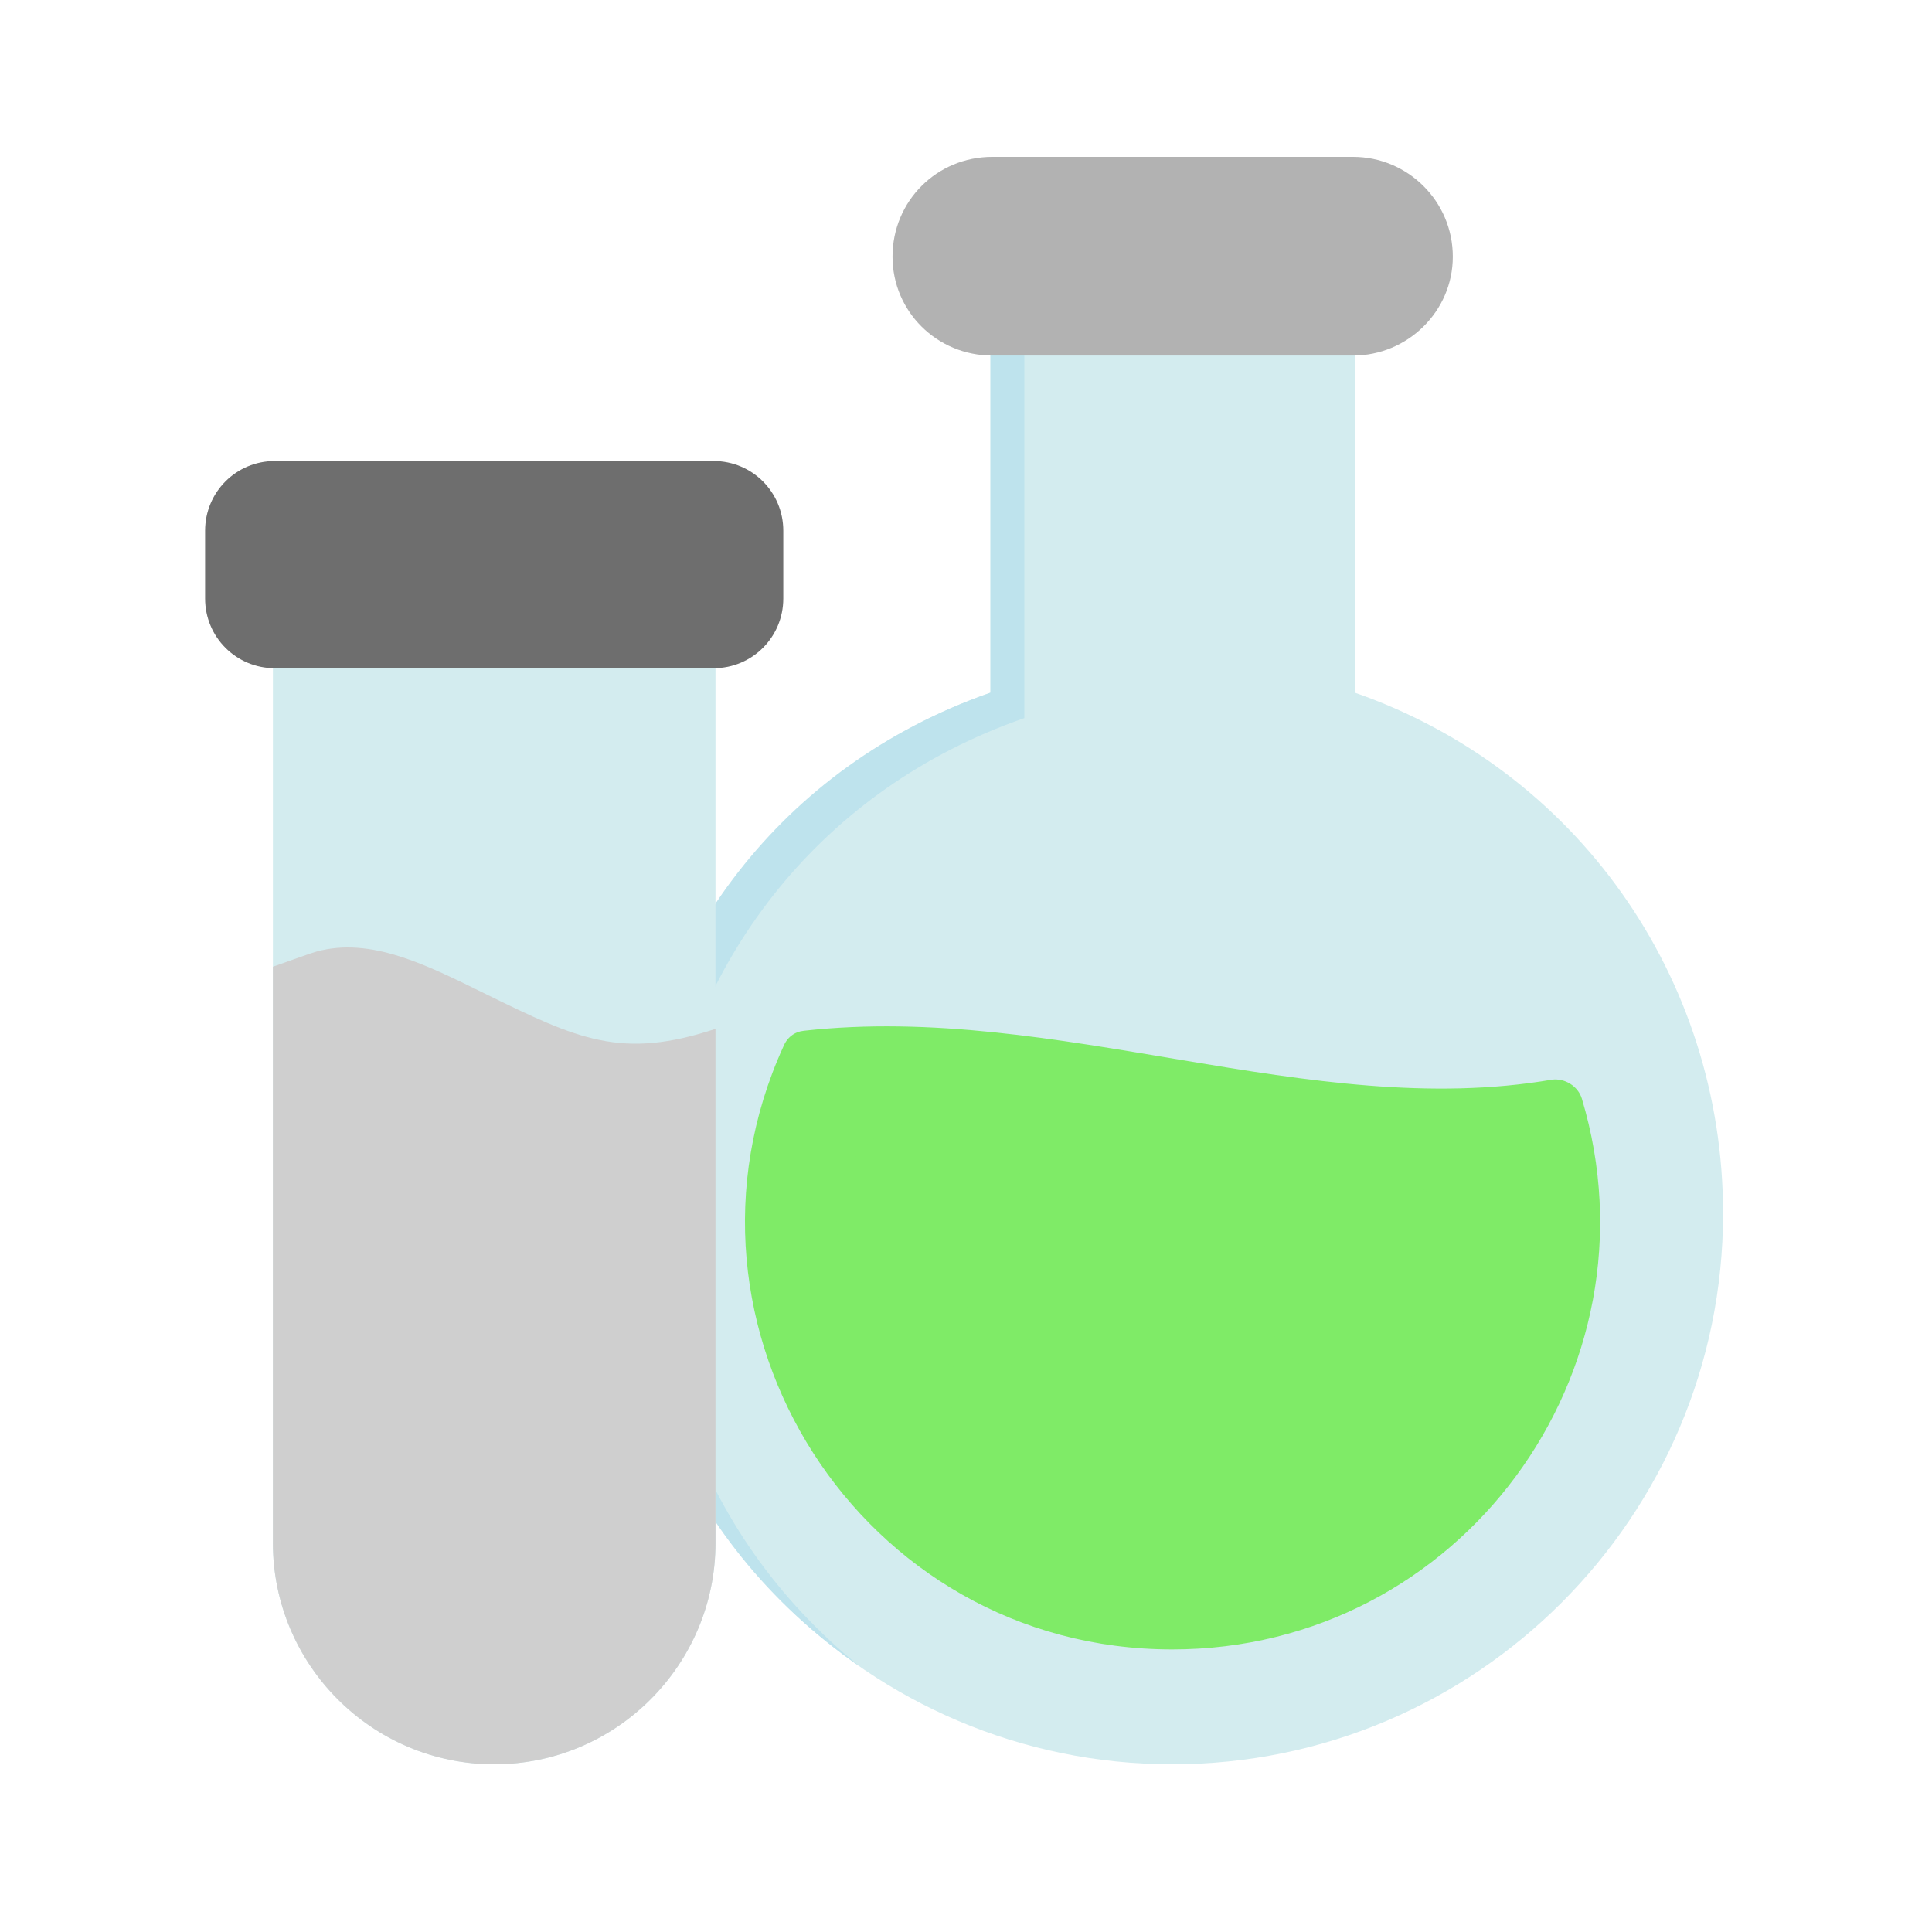 <?xml version="1.0" encoding="UTF-8" standalone="no"?> <svg xmlns:dc="http://purl.org/dc/elements/1.1/" xmlns:cc="http://creativecommons.org/ns#" xmlns:rdf="http://www.w3.org/1999/02/22-rdf-syntax-ns#" xmlns:svg="http://www.w3.org/2000/svg" xmlns="http://www.w3.org/2000/svg" xmlns:sodipodi="http://sodipodi.sourceforge.net/DTD/sodipodi-0.dtd" xmlns:inkscape="http://www.inkscape.org/namespaces/inkscape" version="1.1" width="48" height="48" x="0" y="0" viewBox="0 0 160.031 160.031" style="fill-rule:evenodd" xml:space="preserve" class="" id="svg24" sodipodi:docname="svg-gobbler (4).svg" inkscape:version="0.92.2 5c3e80d, 2017-08-06"><defs id="defs28"></defs><g id="g22" transform="matrix(0.078,0,0,0.078,13.401,12.994)"><path d="M 1073,1707 C 751,1707 488,1444 488,1122 488,871 645,651 880,569 V 183 c 0,-16 13,-29 29,-29 h 329 c 16,0 29,13 29,29 v 386 c 235,82 391,302 391,553 0,322 -262,585 -585,585 z" data-original="#d3ecef" class="" id="path2" inkscape:connector-curvature="0" style="opacity:1;fill:#d3ecef"></path><path d="M 916,596 V 211 H 880 V 569 C 428,727 349,1332 741,1603 387,1316 481,747 916,596 Z" data-original="#bee3ed" class="" id="path4" inkscape:connector-curvature="0" style="opacity:1;fill:#bee3ed"></path><path d="m 1073,1585 c -331,0 -548,-343 -413,-640 4,-10 12,-16 22,-17 270,-30 537,96 794,52 14,-2 28,7 32,20 87,290 -129,585 -435,585 z" data-original="#eb6773" class="" id="path6" inkscape:connector-curvature="0" style="opacity:1;fill:#7feb67"></path><g id="g10" style="fill:#eb4d58"><path d="m 992,1432 c -56,0 -102,-46 -102,-103 0,-56 46,-102 102,-102 57,0 103,46 103,102 0,57 -46,103 -103,103 z m 286,-126 c -62,0 -113,-51 -113,-114 0,-62 51,-113 113,-113 63,0 114,51 114,113 0,63 -51,114 -114,114 z m -460,-78 c -56,0 -102,-46 -102,-103 0,-57 46,-103 102,-103 57,0 103,46 103,103 0,57 -46,103 -103,103 z m 159,-120 c -37,0 -37,-57 0,-57 38,0 38,57 0,57 z m 139,158 c -37,0 -37,-56 0,-56 38,0 38,56 0,56 z m -295,69 c -37,0 -37,-57 0,-57 37,0 37,57 0,57 z m 284,151 c -37,0 -37,-57 0,-57 38,0 38,57 0,57 z m 168,-80 c -38,0 -38,-56 0,-56 37,0 37,56 0,56 z" data-original="#eb4d58" class="" id="path8" inkscape:connector-curvature="0" style="opacity:1;fill:#7feb67"></path></g><path d="M 1265,211 H 882 C 823,211 776,164 776,106 776,47 823,0 882,0 h 383 c 58,0 106,47 106,106 0,58 -48,105 -106,105 z" data-original="#ff5329" class="" id="path12" inkscape:connector-curvature="0" style="opacity:1;fill:#b2b2b2"></path><path d="M 353,1707 C 223,1707 118,1601 118,1472 V 524 c 0,-11 9,-20 19,-20 h 432 c 10,0 19,9 19,20 v 948 c 0,129 -105,235 -235,235 z" data-original="#d3ecef" class="" id="path14" inkscape:connector-curvature="0" style="opacity:1;fill:#d3ecef"></path><path d="M 586,543 H 120 C 79,543 46,510 46,469 v -72 c 0,-41 33,-74 74,-74 h 466 c 41,0 74,33 74,74 v 72 c 0,41 -33,74 -74,74 z" data-original="#005b94" class="" id="path16" inkscape:connector-curvature="0" style="opacity:1;fill:#6e6e6e"></path><path d="M 588,1472 V 926 C 488,959 442,937 344,889 281,858 222,828 164,844 c -4,1 -29,10 -46,16 v 612 c 0,129 105,235 235,235 130,0 235,-106 235,-235 z" data-original="#ff75c3" class="" id="path18" inkscape:connector-curvature="0" style="opacity:1;fill:#cfcfcf"></path><path d="m 277,1074 c -68,0 -103,-83 -54,-132 48,-48 131,-14 131,55 0,42 -34,77 -77,77 z m 148,243 c -69,0 -103,-83 -55,-131 49,-49 132,-14 132,54 0,43 -35,77 -77,77 z m -96,265 c -69,0 -103,-83 -55,-131 30,-31 79,-31 109,0 49,48 14,131 -54,131 z m 136,-559 c -11,0 -33,-16 -8,-39 17,-15 51,6 21,33 -3,4 -8,6 -13,6 z m -163,141 c -12,0 -33,-16 -8,-39 16,-15 50,6 21,33 -4,4 -9,6 -13,6 z m -23,160 c -12,0 -33,-15 -8,-38 16,-15 50,6 21,33 -4,3 -9,5 -13,5 z m 199,145 c -12,0 -33,-16 -8,-39 16,-15 50,6 21,34 -4,3 -9,5 -13,5 z" data-original="#fa56b4" class="" id="path20" inkscape:connector-curvature="0" style="opacity:1;fill:#cfcfcf"></path></g></svg> 